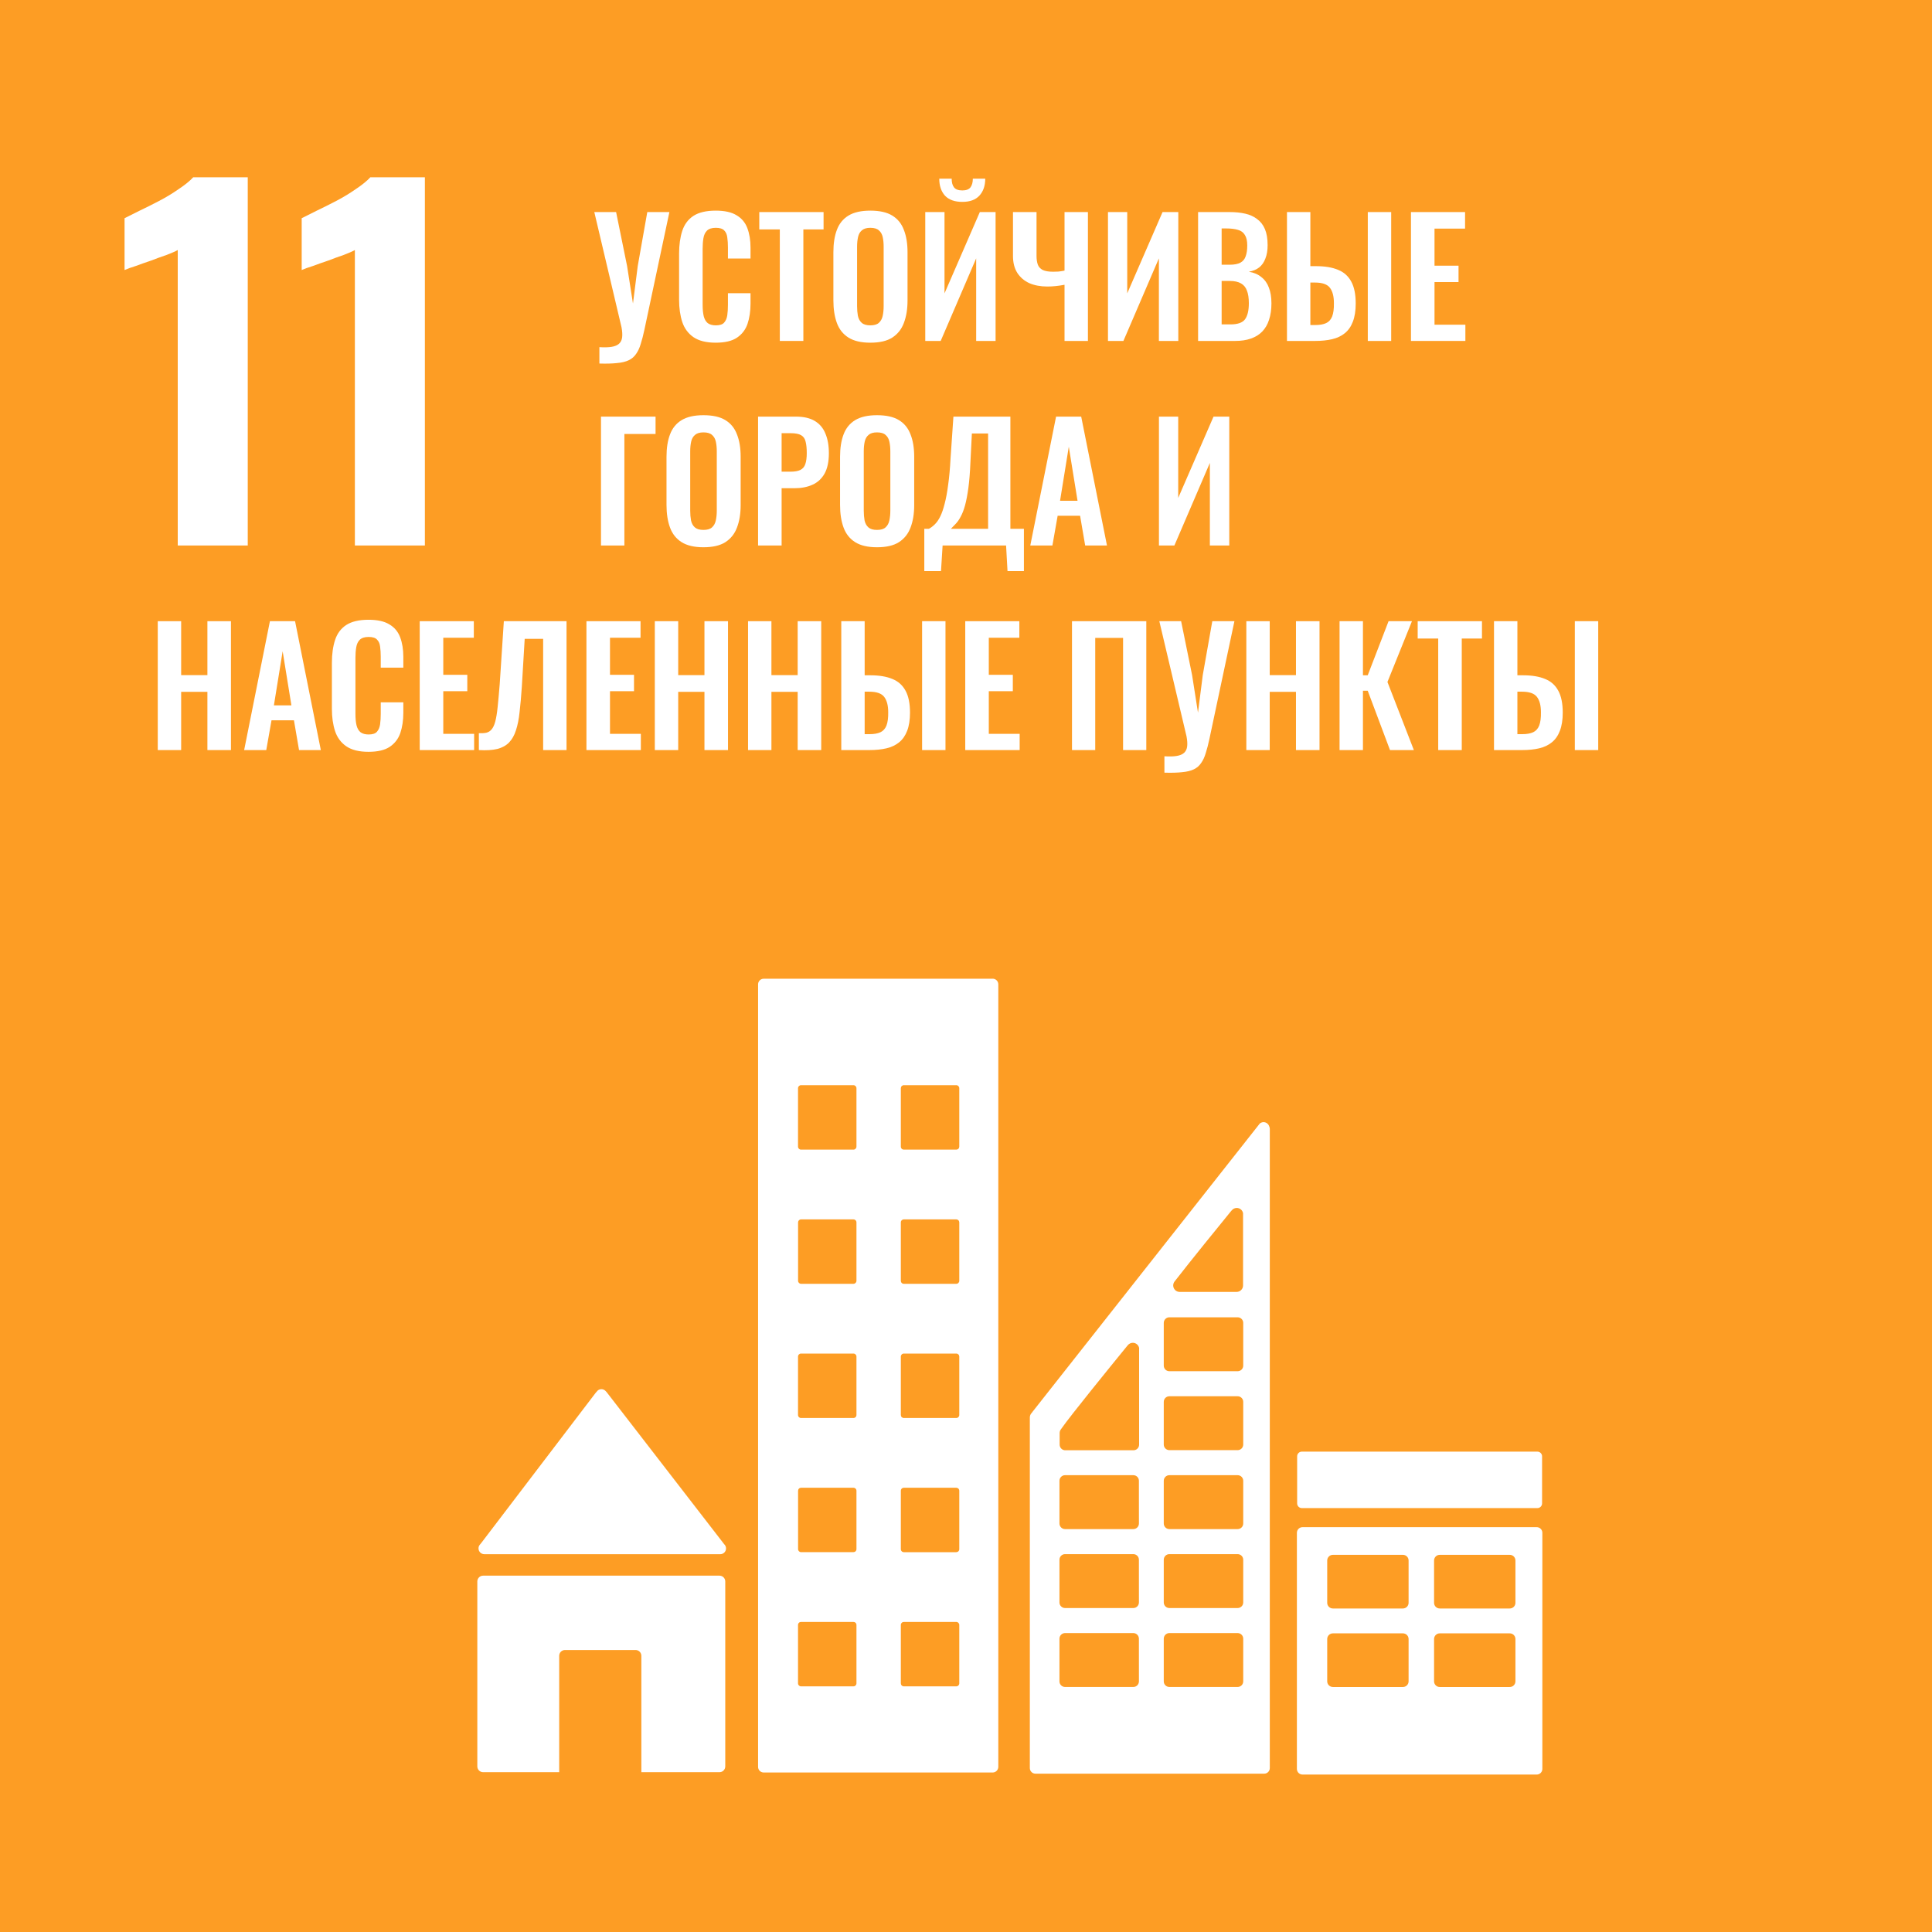 <svg width="170" height="170" viewBox="0 0 170 170" fill="none" xmlns="http://www.w3.org/2000/svg">
<path d="M170 0H0V170H170V0Z" fill="#FD9D24"/>
<path d="M42.619 136.756H63.375C63.577 136.757 63.76 136.639 63.842 136.454C63.923 136.27 63.887 136.054 63.75 135.906L63.721 135.876L53.392 122.512L53.291 122.401C53.195 122.295 53.059 122.235 52.916 122.235C52.792 122.237 52.674 122.284 52.582 122.366L52.52 122.438L52.422 122.547L42.346 135.771L42.191 135.96C42.134 136.044 42.104 136.143 42.105 136.244C42.105 136.38 42.159 136.511 42.255 136.607C42.352 136.703 42.483 136.757 42.619 136.756Z" fill="white"/>
<path d="M63.312 138.645H42.509C42.374 138.645 42.245 138.699 42.149 138.794C42.054 138.89 42 139.019 42 139.154V155.427C42 155.562 42.053 155.692 42.149 155.788C42.244 155.884 42.374 155.939 42.509 155.939H49.205V145.697C49.204 145.561 49.258 145.432 49.353 145.336C49.449 145.24 49.579 145.187 49.714 145.187H55.925C56.06 145.187 56.19 145.24 56.285 145.336C56.381 145.432 56.435 145.561 56.434 145.697V155.939H63.308C63.443 155.939 63.573 155.884 63.668 155.788C63.764 155.692 63.817 155.562 63.817 155.427V139.149C63.814 138.871 63.589 138.647 63.312 138.645Z" fill="white"/>
<path d="M135.209 134.378H114.62C114.488 134.375 114.361 134.426 114.266 134.518C114.172 134.61 114.118 134.736 114.116 134.868V155.658C114.121 155.932 114.346 156.15 114.62 156.146H135.209C135.341 156.149 135.468 156.098 135.563 156.007C135.657 155.915 135.712 155.789 135.714 155.658V134.868C135.713 134.735 135.658 134.609 135.563 134.517C135.469 134.425 135.341 134.375 135.209 134.378ZM123.944 147.951C123.942 148.082 123.888 148.208 123.794 148.3C123.7 148.393 123.573 148.443 123.441 148.442H117.29C117.157 148.444 117.03 148.393 116.935 148.301C116.84 148.209 116.786 148.083 116.784 147.951V144.213C116.786 144.081 116.84 143.955 116.935 143.862C117.03 143.77 117.157 143.719 117.29 143.722H123.441C123.573 143.72 123.7 143.771 123.795 143.863C123.889 143.955 123.942 144.081 123.944 144.213V147.951ZM123.944 141.041C123.942 141.173 123.888 141.299 123.794 141.391C123.7 141.483 123.573 141.534 123.441 141.533H117.29C117.157 141.535 117.03 141.484 116.935 141.392C116.84 141.299 116.786 141.173 116.784 141.041V137.301C116.79 137.027 117.015 136.808 117.29 136.812H123.441C123.573 136.811 123.699 136.861 123.794 136.953C123.888 137.044 123.942 137.17 123.944 137.301V141.041ZM133.346 147.951C133.344 148.083 133.29 148.209 133.195 148.301C133.1 148.394 132.973 148.444 132.84 148.442H126.692C126.559 148.444 126.432 148.394 126.337 148.301C126.242 148.209 126.188 148.083 126.186 147.951V144.213C126.188 144.081 126.242 143.955 126.337 143.862C126.432 143.77 126.559 143.719 126.692 143.722H132.84C132.973 143.719 133.1 143.77 133.195 143.862C133.29 143.955 133.344 144.081 133.346 144.213V147.951ZM133.346 141.041C133.344 141.174 133.29 141.3 133.195 141.392C133.1 141.484 132.973 141.535 132.84 141.533H126.692C126.559 141.535 126.432 141.484 126.337 141.392C126.242 141.3 126.188 141.174 126.186 141.041V137.301C126.189 137.169 126.243 137.044 126.338 136.952C126.432 136.86 126.56 136.81 126.692 136.812H132.84C132.972 136.81 133.099 136.86 133.194 136.952C133.289 137.044 133.343 137.169 133.346 137.301V141.041Z" fill="white"/>
<path d="M87.347 86.12H67.196C67.065 86.121 66.94 86.173 66.848 86.266C66.756 86.358 66.704 86.484 66.705 86.614V155.473C66.705 155.744 66.925 155.964 67.196 155.966H87.347C87.619 155.965 87.84 155.745 87.843 155.473V86.612C87.842 86.338 87.62 86.117 87.347 86.117V86.12ZM75.361 148.12C75.361 148.191 75.333 148.258 75.284 148.308C75.234 148.358 75.167 148.385 75.096 148.385H70.484C70.337 148.385 70.219 148.267 70.219 148.12V142.981C70.219 142.91 70.247 142.843 70.296 142.794C70.346 142.744 70.413 142.717 70.484 142.717H75.096C75.166 142.717 75.234 142.744 75.284 142.794C75.333 142.843 75.361 142.91 75.361 142.981V148.12ZM75.361 136.313C75.361 136.383 75.333 136.45 75.283 136.499C75.233 136.548 75.166 136.575 75.096 136.575H70.484C70.34 136.573 70.225 136.456 70.224 136.313V131.174C70.224 131.104 70.252 131.036 70.301 130.986C70.351 130.937 70.419 130.909 70.489 130.909H75.096C75.167 130.909 75.234 130.937 75.284 130.986C75.334 131.036 75.362 131.104 75.361 131.174V136.313ZM75.361 124.508C75.361 124.578 75.333 124.646 75.284 124.695C75.234 124.745 75.167 124.773 75.096 124.773H70.484C70.337 124.773 70.219 124.654 70.219 124.508V119.365C70.219 119.219 70.338 119.102 70.484 119.102H75.096C75.242 119.102 75.361 119.219 75.361 119.365V124.508ZM75.361 112.7C75.361 112.847 75.243 112.965 75.096 112.965H70.484C70.338 112.962 70.223 112.843 70.224 112.697V107.558C70.225 107.488 70.253 107.421 70.302 107.372C70.352 107.323 70.419 107.296 70.489 107.297H75.096C75.166 107.296 75.233 107.323 75.283 107.372C75.333 107.421 75.361 107.488 75.361 107.558V112.7ZM75.361 100.895C75.361 101.041 75.242 101.159 75.096 101.159H70.484C70.338 101.159 70.219 101.041 70.219 100.895V95.753C70.219 95.606 70.337 95.488 70.484 95.488H75.096C75.167 95.488 75.234 95.516 75.284 95.565C75.333 95.615 75.361 95.682 75.361 95.753V100.895ZM84.409 148.12C84.409 148.191 84.38 148.259 84.331 148.308C84.281 148.358 84.213 148.386 84.142 148.385H79.531C79.46 148.386 79.393 148.358 79.343 148.308C79.293 148.258 79.266 148.191 79.266 148.12V142.981C79.266 142.91 79.294 142.843 79.344 142.794C79.393 142.744 79.461 142.717 79.531 142.717H84.142C84.213 142.716 84.28 142.744 84.33 142.793C84.38 142.843 84.409 142.91 84.409 142.981V148.12ZM84.409 136.313C84.409 136.383 84.381 136.451 84.331 136.501C84.281 136.551 84.213 136.578 84.142 136.578H79.531C79.46 136.579 79.392 136.551 79.343 136.501C79.293 136.451 79.265 136.383 79.266 136.313V131.174C79.265 131.104 79.293 131.036 79.343 130.986C79.392 130.936 79.46 130.909 79.531 130.909H84.142C84.213 130.909 84.281 130.936 84.331 130.986C84.381 131.036 84.409 131.104 84.409 131.174V136.313ZM84.409 124.508C84.409 124.578 84.38 124.646 84.331 124.696C84.281 124.745 84.213 124.773 84.142 124.773H79.531C79.46 124.773 79.393 124.745 79.343 124.696C79.293 124.646 79.266 124.578 79.266 124.508V119.365C79.266 119.295 79.294 119.228 79.344 119.178C79.393 119.129 79.461 119.101 79.531 119.102H84.142C84.213 119.101 84.28 119.129 84.33 119.178C84.38 119.228 84.408 119.295 84.409 119.365V124.508ZM84.409 112.7C84.409 112.771 84.38 112.838 84.331 112.888C84.281 112.938 84.213 112.966 84.142 112.965H79.531C79.46 112.966 79.393 112.938 79.343 112.888C79.293 112.838 79.266 112.771 79.266 112.7V107.558C79.266 107.488 79.294 107.421 79.344 107.372C79.394 107.323 79.461 107.296 79.531 107.297H84.142C84.212 107.296 84.28 107.323 84.33 107.372C84.38 107.421 84.408 107.488 84.409 107.558V112.7ZM84.409 100.895C84.408 100.966 84.38 101.033 84.33 101.082C84.28 101.132 84.213 101.159 84.142 101.159H79.531C79.461 101.159 79.393 101.132 79.344 101.082C79.294 101.033 79.266 100.965 79.266 100.895V95.753C79.266 95.682 79.293 95.615 79.343 95.565C79.393 95.515 79.46 95.487 79.531 95.488H84.142C84.213 95.487 84.281 95.515 84.331 95.565C84.38 95.615 84.409 95.682 84.409 95.753V100.895Z" fill="white"/>
<path d="M135.69 132.286C135.69 132.514 135.505 132.7 135.276 132.7H114.552C114.324 132.7 114.138 132.514 114.138 132.286V128.145C114.138 127.916 114.324 127.731 114.552 127.731H135.276C135.505 127.731 135.69 127.916 135.69 128.145V132.286Z" fill="white"/>
<path d="M111.685 99.123C111.62 98.897 111.414 98.74 111.179 98.738C111.075 98.741 110.975 98.774 110.89 98.834L110.853 98.858L110.683 99.074L90.88 124.193L90.789 124.316C90.683 124.42 90.621 124.56 90.617 124.708V155.577C90.617 155.707 90.669 155.832 90.762 155.925C90.854 156.017 90.98 156.068 91.111 156.068H111.24C111.37 156.068 111.495 156.017 111.588 155.924C111.68 155.832 111.732 155.707 111.732 155.577V99.33C111.731 99.259 111.715 99.188 111.685 99.123ZM103.349 112.765L103.487 112.589C104.841 110.85 107.125 108.034 108.238 106.673L108.384 106.499C108.493 106.367 108.655 106.29 108.827 106.289C109.098 106.291 109.329 106.484 109.379 106.75V113.112C109.378 113.418 109.133 113.669 108.827 113.678C108.817 113.678 108.81 113.678 108.802 113.678C108.794 113.678 108.786 113.678 108.776 113.678H103.833C103.824 113.678 103.817 113.678 103.808 113.678C103.8 113.678 103.792 113.678 103.784 113.678C103.477 113.668 103.234 113.418 103.232 113.112C103.232 112.987 103.273 112.865 103.349 112.765ZM100.216 147.947C100.216 148.078 100.164 148.203 100.072 148.296C99.979 148.388 99.854 148.44 99.723 148.439H93.716C93.586 148.44 93.46 148.388 93.368 148.296C93.275 148.203 93.223 148.078 93.224 147.947V144.188C93.224 144.058 93.276 143.933 93.368 143.841C93.46 143.748 93.586 143.697 93.716 143.697H99.722C99.852 143.697 99.978 143.748 100.07 143.841C100.162 143.933 100.214 144.058 100.214 144.188L100.216 147.947ZM100.216 141.002C100.216 141.132 100.164 141.258 100.072 141.35C99.979 141.443 99.854 141.495 99.723 141.494H93.716C93.586 141.495 93.46 141.443 93.368 141.35C93.275 141.258 93.223 141.132 93.224 141.002V137.243C93.223 137.112 93.275 136.987 93.367 136.894C93.46 136.801 93.585 136.75 93.716 136.751H99.722C99.853 136.75 99.978 136.801 100.071 136.894C100.163 136.987 100.215 137.112 100.214 137.243L100.216 141.002ZM100.216 134.056C100.216 134.187 100.164 134.312 100.071 134.404C99.979 134.496 99.854 134.548 99.723 134.548H93.716C93.586 134.548 93.46 134.496 93.368 134.404C93.276 134.312 93.224 134.187 93.224 134.056V130.297C93.223 130.166 93.275 130.04 93.368 129.948C93.46 129.855 93.586 129.804 93.716 129.804H99.722C99.853 129.804 99.978 129.855 100.071 129.948C100.163 130.04 100.215 130.166 100.214 130.297L100.216 134.056ZM100.232 118.837V127.118C100.232 127.39 100.011 127.61 99.74 127.611H93.736C93.605 127.612 93.478 127.56 93.385 127.467C93.293 127.375 93.24 127.249 93.24 127.118V126.076C93.243 126.013 93.255 125.951 93.278 125.892C93.286 125.872 93.296 125.853 93.308 125.834C93.32 125.811 93.335 125.79 93.352 125.77C93.366 125.746 93.389 125.716 93.407 125.69C94.175 124.585 97.639 120.323 99.094 118.54L99.24 118.363C99.349 118.231 99.512 118.155 99.683 118.155C99.953 118.157 100.184 118.349 100.235 118.615L100.232 118.837ZM109.394 147.947C109.394 148.077 109.342 148.203 109.25 148.295C109.157 148.388 109.032 148.439 108.901 148.439H102.898C102.766 148.44 102.64 148.389 102.547 148.296C102.454 148.204 102.402 148.078 102.402 147.947V144.188C102.402 144.058 102.455 143.932 102.548 143.84C102.641 143.748 102.767 143.696 102.898 143.697H108.901C109.173 143.697 109.393 143.917 109.394 144.188V147.947ZM109.394 141.002C109.394 141.274 109.174 141.494 108.901 141.494H102.898C102.766 141.495 102.64 141.443 102.547 141.351C102.454 141.258 102.402 141.133 102.402 141.002V137.243C102.402 137.112 102.454 136.986 102.547 136.893C102.64 136.801 102.766 136.749 102.898 136.751H108.901C109.174 136.751 109.394 136.971 109.394 137.243V141.002ZM109.394 134.056C109.393 134.328 109.173 134.547 108.901 134.548H102.898C102.767 134.548 102.641 134.497 102.548 134.405C102.455 134.313 102.402 134.187 102.402 134.056V130.297C102.402 130.166 102.454 130.04 102.547 129.947C102.64 129.855 102.766 129.803 102.898 129.804H108.901C109.174 129.804 109.394 130.025 109.394 130.297V134.056ZM109.394 127.11C109.393 127.381 109.173 127.601 108.901 127.601H102.898C102.767 127.602 102.641 127.55 102.548 127.458C102.455 127.366 102.402 127.241 102.402 127.11V123.351C102.402 123.22 102.454 123.095 102.547 123.002C102.64 122.91 102.766 122.858 102.898 122.859H108.901C109.174 122.859 109.394 123.079 109.394 123.351V127.11ZM109.394 120.163C109.394 120.294 109.342 120.419 109.25 120.512C109.157 120.604 109.032 120.656 108.901 120.656H102.898C102.766 120.657 102.64 120.605 102.547 120.513C102.454 120.42 102.402 120.294 102.402 120.163V116.405C102.402 116.274 102.454 116.147 102.547 116.055C102.64 115.962 102.766 115.91 102.898 115.911H108.901C109.032 115.911 109.158 115.963 109.25 116.056C109.343 116.148 109.395 116.274 109.394 116.405V120.163Z" fill="white"/>
<path d="M15.64 48V22C15.4 22.133 15.067 22.28 14.64 22.44C14.24 22.573 13.8 22.733 13.32 22.92C12.84 23.08 12.387 23.24 11.96 23.4C11.533 23.533 11.2 23.653 10.96 23.76V19.2C11.28 19.04 11.707 18.827 12.24 18.56C12.8 18.293 13.387 18 14 17.68C14.613 17.36 15.187 17.013 15.72 16.64C16.28 16.267 16.707 15.92 17 15.6H21.8V48H15.64Z" fill="white"/>
<path d="M31.226 48V22C30.986 22.133 30.653 22.28 30.226 22.44C29.826 22.573 29.386 22.733 28.906 22.92C28.426 23.08 27.973 23.24 27.546 23.4C27.119 23.533 26.786 23.653 26.546 23.76V19.2C26.866 19.04 27.293 18.827 27.826 18.56C28.386 18.293 28.973 18 29.586 17.68C30.199 17.36 30.773 17.013 31.306 16.64C31.866 16.267 32.293 15.92 32.586 15.6H37.386V48H31.226Z" fill="white"/>
<path d="M52.742 31.988V30.546C53.181 30.574 53.54 30.565 53.82 30.518C54.109 30.471 54.329 30.378 54.478 30.238C54.627 30.098 54.716 29.911 54.744 29.678C54.772 29.435 54.753 29.141 54.688 28.796L52.294 18.66H54.212L55.178 23.406L55.696 26.71L56.116 23.406L56.956 18.66H58.902L56.704 29.006C56.601 29.491 56.494 29.907 56.382 30.252C56.279 30.607 56.144 30.901 55.976 31.134C55.817 31.377 55.603 31.563 55.332 31.694C55.061 31.825 54.716 31.909 54.296 31.946C53.876 31.993 53.358 32.007 52.742 31.988Z" fill="white"/>
<path d="M62.974 30.154C62.144 30.154 61.49 29.991 61.014 29.664C60.548 29.337 60.221 28.894 60.034 28.334C59.848 27.765 59.754 27.111 59.754 26.374V22.328C59.754 21.553 59.848 20.881 60.034 20.312C60.221 19.743 60.548 19.304 61.014 18.996C61.49 18.688 62.144 18.534 62.974 18.534C63.758 18.534 64.37 18.669 64.808 18.94C65.256 19.201 65.574 19.579 65.76 20.074C65.947 20.569 66.04 21.143 66.04 21.796V22.748H64.052V21.768C64.052 21.451 64.034 21.161 63.996 20.9C63.968 20.639 63.88 20.433 63.73 20.284C63.59 20.125 63.343 20.046 62.988 20.046C62.634 20.046 62.372 20.13 62.204 20.298C62.046 20.457 61.943 20.676 61.896 20.956C61.85 21.227 61.826 21.535 61.826 21.88V26.808C61.826 27.219 61.859 27.559 61.924 27.83C61.99 28.091 62.106 28.292 62.274 28.432C62.452 28.563 62.69 28.628 62.988 28.628C63.334 28.628 63.576 28.549 63.716 28.39C63.866 28.222 63.959 28.003 63.996 27.732C64.034 27.461 64.052 27.158 64.052 26.822V25.8H66.04V26.71C66.04 27.382 65.952 27.979 65.774 28.502C65.597 29.015 65.284 29.421 64.836 29.72C64.398 30.009 63.777 30.154 62.974 30.154Z" fill="white"/>
<path d="M68.617 30V20.186H66.811V18.66H72.467V20.186H70.689V30H68.617Z" fill="white"/>
<path d="M76.579 30.154C75.776 30.154 75.136 30.005 74.66 29.706C74.184 29.407 73.844 28.978 73.638 28.418C73.433 27.858 73.331 27.195 73.331 26.43V22.188C73.331 21.423 73.433 20.769 73.638 20.228C73.844 19.677 74.184 19.257 74.66 18.968C75.136 18.679 75.776 18.534 76.579 18.534C77.4 18.534 78.044 18.679 78.51 18.968C78.987 19.257 79.327 19.677 79.532 20.228C79.747 20.769 79.855 21.423 79.855 22.188V26.444C79.855 27.2 79.747 27.858 79.532 28.418C79.327 28.969 78.987 29.398 78.51 29.706C78.044 30.005 77.4 30.154 76.579 30.154ZM76.579 28.628C76.924 28.628 77.176 28.553 77.335 28.404C77.502 28.255 77.615 28.049 77.671 27.788C77.727 27.527 77.754 27.242 77.754 26.934V21.712C77.754 21.395 77.727 21.11 77.671 20.858C77.615 20.606 77.502 20.41 77.335 20.27C77.176 20.121 76.924 20.046 76.579 20.046C76.252 20.046 76.004 20.121 75.837 20.27C75.668 20.41 75.556 20.606 75.501 20.858C75.445 21.11 75.416 21.395 75.416 21.712V26.934C75.416 27.242 75.44 27.527 75.487 27.788C75.543 28.049 75.654 28.255 75.823 28.404C75.99 28.553 76.243 28.628 76.579 28.628Z" fill="white"/>
<path d="M81.415 30V18.66H83.109V25.814L86.217 18.66H87.603V30H85.895V22.734L82.773 30H81.415ZM84.677 17.764C84.005 17.764 83.496 17.582 83.151 17.218C82.815 16.845 82.647 16.345 82.647 15.72H83.739C83.739 16.056 83.809 16.313 83.949 16.49C84.089 16.667 84.332 16.756 84.677 16.756C85.013 16.756 85.251 16.667 85.391 16.49C85.531 16.303 85.601 16.047 85.601 15.72H86.693C86.693 16.345 86.52 16.845 86.175 17.218C85.839 17.582 85.34 17.764 84.677 17.764Z" fill="white"/>
<path d="M93.67 30V25.058C93.129 25.161 92.625 25.212 92.158 25.212C91.561 25.212 91.034 25.114 90.576 24.918C90.128 24.713 89.773 24.409 89.512 24.008C89.26 23.607 89.134 23.112 89.134 22.524V18.66H91.206V22.524C91.206 22.813 91.243 23.065 91.318 23.28C91.393 23.485 91.537 23.644 91.752 23.756C91.967 23.859 92.27 23.91 92.662 23.91C92.811 23.91 92.97 23.905 93.138 23.896C93.306 23.877 93.484 23.849 93.67 23.812V18.66H95.728V30H93.67Z" fill="white"/>
<path d="M97.493 30V18.66H99.187V25.814L102.295 18.66H103.681V30H101.973V22.734L98.851 30H97.493Z" fill="white"/>
<path d="M105.422 30V18.66H108.208C108.712 18.66 109.165 18.707 109.566 18.8C109.977 18.893 110.327 19.052 110.616 19.276C110.915 19.491 111.144 19.785 111.302 20.158C111.461 20.531 111.54 21.003 111.54 21.572C111.54 22.029 111.475 22.421 111.344 22.748C111.223 23.075 111.041 23.336 110.798 23.532C110.556 23.719 110.252 23.845 109.888 23.91C110.336 23.985 110.705 24.143 110.994 24.386C111.293 24.619 111.512 24.927 111.652 25.31C111.802 25.693 111.876 26.155 111.876 26.696C111.876 27.237 111.806 27.718 111.666 28.138C111.536 28.549 111.335 28.894 111.064 29.174C110.803 29.445 110.472 29.65 110.07 29.79C109.678 29.93 109.216 30 108.684 30H105.422ZM107.494 28.544H108.278C108.904 28.544 109.328 28.395 109.552 28.096C109.776 27.788 109.888 27.317 109.888 26.682C109.888 26.225 109.832 25.856 109.72 25.576C109.618 25.287 109.44 25.072 109.188 24.932C108.946 24.792 108.619 24.722 108.208 24.722H107.494V28.544ZM107.494 23.294H108.194C108.605 23.294 108.922 23.233 109.146 23.112C109.37 22.991 109.524 22.804 109.608 22.552C109.702 22.3 109.748 21.983 109.748 21.6C109.748 21.199 109.678 20.891 109.538 20.676C109.408 20.452 109.207 20.303 108.936 20.228C108.666 20.144 108.32 20.102 107.9 20.102H107.494V23.294Z" fill="white"/>
<path d="M113.243 30V18.66H115.301V23.42H115.805C116.58 23.42 117.224 23.527 117.737 23.742C118.251 23.947 118.638 24.293 118.899 24.778C119.161 25.254 119.291 25.898 119.291 26.71C119.291 27.345 119.207 27.877 119.039 28.306C118.881 28.726 118.647 29.062 118.339 29.314C118.031 29.566 117.658 29.743 117.219 29.846C116.781 29.949 116.281 30 115.721 30H113.243ZM115.301 28.6H115.735C116.127 28.6 116.445 28.544 116.687 28.432C116.93 28.32 117.107 28.124 117.219 27.844C117.331 27.555 117.383 27.163 117.373 26.668C117.373 26.08 117.257 25.632 117.023 25.324C116.79 25.016 116.351 24.862 115.707 24.862H115.301V28.6ZM120.355 30V18.66H122.413V30H120.355Z" fill="white"/>
<path d="M124.153 30V18.66H128.913V20.116H126.225V23.378H128.339V24.82H126.225V28.572H128.941V30H124.153Z" fill="white"/>
<path d="M52.882 48V36.66H57.684V38.186H54.94V48H52.882Z" fill="white"/>
<path d="M61.895 48.154C61.092 48.154 60.453 48.005 59.977 47.706C59.501 47.407 59.16 46.978 58.955 46.418C58.749 45.858 58.647 45.195 58.647 44.43V40.188C58.647 39.423 58.749 38.769 58.955 38.228C59.16 37.677 59.501 37.257 59.977 36.968C60.453 36.679 61.092 36.534 61.895 36.534C62.716 36.534 63.36 36.679 63.827 36.968C64.303 37.257 64.644 37.677 64.849 38.228C65.064 38.769 65.171 39.423 65.171 40.188V44.444C65.171 45.2 65.064 45.858 64.849 46.418C64.644 46.969 64.303 47.398 63.827 47.706C63.36 48.005 62.716 48.154 61.895 48.154ZM61.895 46.628C62.24 46.628 62.492 46.553 62.651 46.404C62.819 46.255 62.931 46.049 62.987 45.788C63.043 45.527 63.071 45.242 63.071 44.934V39.712C63.071 39.395 63.043 39.11 62.987 38.858C62.931 38.606 62.819 38.41 62.651 38.27C62.492 38.121 62.24 38.046 61.895 38.046C61.568 38.046 61.321 38.121 61.153 38.27C60.985 38.41 60.873 38.606 60.817 38.858C60.761 39.11 60.733 39.395 60.733 39.712V44.934C60.733 45.242 60.756 45.527 60.803 45.788C60.859 46.049 60.971 46.255 61.139 46.404C61.307 46.553 61.559 46.628 61.895 46.628Z" fill="white"/>
<path d="M66.704 48V36.66H70.036C70.717 36.66 71.268 36.786 71.688 37.038C72.117 37.29 72.43 37.659 72.626 38.144C72.831 38.62 72.934 39.199 72.934 39.88C72.934 40.617 72.808 41.215 72.556 41.672C72.304 42.12 71.949 42.447 71.492 42.652C71.044 42.857 70.512 42.96 69.896 42.96H68.776V48H66.704ZM68.776 41.504H69.56C69.933 41.504 70.222 41.453 70.428 41.35C70.642 41.238 70.787 41.065 70.862 40.832C70.946 40.589 70.988 40.267 70.988 39.866C70.988 39.455 70.955 39.124 70.89 38.872C70.834 38.611 70.703 38.419 70.498 38.298C70.302 38.177 69.989 38.116 69.56 38.116H68.776V41.504Z" fill="white"/>
<path d="M77.166 48.154C76.364 48.154 75.724 48.005 75.248 47.706C74.772 47.407 74.432 46.978 74.226 46.418C74.021 45.858 73.918 45.195 73.918 44.43V40.188C73.918 39.423 74.021 38.769 74.226 38.228C74.432 37.677 74.772 37.257 75.248 36.968C75.724 36.679 76.364 36.534 77.166 36.534C77.988 36.534 78.632 36.679 79.098 36.968C79.574 37.257 79.915 37.677 80.12 38.228C80.335 38.769 80.442 39.423 80.442 40.188V44.444C80.442 45.2 80.335 45.858 80.12 46.418C79.915 46.969 79.574 47.398 79.098 47.706C78.632 48.005 77.988 48.154 77.166 48.154ZM77.166 46.628C77.512 46.628 77.764 46.553 77.922 46.404C78.09 46.255 78.202 46.049 78.258 45.788C78.314 45.527 78.342 45.242 78.342 44.934V39.712C78.342 39.395 78.314 39.11 78.258 38.858C78.202 38.606 78.09 38.41 77.922 38.27C77.764 38.121 77.512 38.046 77.166 38.046C76.84 38.046 76.592 38.121 76.424 38.27C76.256 38.41 76.144 38.606 76.088 38.858C76.032 39.11 76.004 39.395 76.004 39.712V44.934C76.004 45.242 76.028 45.527 76.074 45.788C76.13 46.049 76.242 46.255 76.41 46.404C76.578 46.553 76.83 46.628 77.166 46.628Z" fill="white"/>
<path d="M81.331 50.254V46.53H81.737C81.924 46.427 82.101 46.292 82.269 46.124C82.446 45.947 82.605 45.713 82.745 45.424C82.885 45.135 83.011 44.766 83.123 44.318C83.244 43.861 83.347 43.305 83.431 42.652C83.524 41.999 83.594 41.224 83.641 40.328L83.893 36.66H88.905V46.53H90.095V50.254H88.653L88.527 48H82.941L82.801 50.254H81.331ZM83.669 46.53H86.945V38.144H85.517L85.391 40.65C85.354 41.546 85.293 42.307 85.209 42.932C85.125 43.548 85.027 44.061 84.915 44.472C84.803 44.873 84.677 45.2 84.537 45.452C84.406 45.704 84.266 45.909 84.117 46.068C83.968 46.227 83.818 46.381 83.669 46.53Z" fill="white"/>
<path d="M90.657 48L92.925 36.66H95.137L97.405 48H95.487L95.039 45.382H93.065L92.603 48H90.657ZM93.275 44.066H94.815L94.045 39.306L93.275 44.066Z" fill="white"/>
<path d="M101.978 48V36.66H103.672V43.814L106.78 36.66H108.166V48H106.458V40.734L103.336 48H101.978Z" fill="white"/>
<path d="M13.882 66V54.66H15.94V59.406H18.25V54.66H20.322V66H18.25V60.876H15.94V66H13.882Z" fill="white"/>
<path d="M21.483 66L23.751 54.66H25.963L28.231 66H26.313L25.865 63.382H23.891L23.429 66H21.483ZM24.101 62.066H25.641L24.871 57.306L24.101 62.066Z" fill="white"/>
<path d="M32.424 66.154C31.593 66.154 30.94 65.991 30.464 65.664C29.997 65.337 29.67 64.894 29.484 64.334C29.297 63.765 29.204 63.111 29.204 62.374V58.328C29.204 57.553 29.297 56.881 29.484 56.312C29.67 55.743 29.997 55.304 30.464 54.996C30.94 54.688 31.593 54.534 32.424 54.534C33.208 54.534 33.819 54.669 34.258 54.94C34.706 55.201 35.023 55.579 35.21 56.074C35.396 56.569 35.49 57.143 35.49 57.796V58.748H33.502V57.768C33.502 57.451 33.483 57.161 33.446 56.9C33.418 56.639 33.329 56.433 33.18 56.284C33.04 56.125 32.792 56.046 32.438 56.046C32.083 56.046 31.822 56.13 31.654 56.298C31.495 56.457 31.392 56.676 31.346 56.956C31.299 57.227 31.276 57.535 31.276 57.88V62.808C31.276 63.219 31.308 63.559 31.374 63.83C31.439 64.091 31.556 64.292 31.724 64.432C31.901 64.563 32.139 64.628 32.438 64.628C32.783 64.628 33.026 64.549 33.166 64.39C33.315 64.222 33.408 64.003 33.446 63.732C33.483 63.461 33.502 63.158 33.502 62.822V61.8H35.49V62.71C35.49 63.382 35.401 63.979 35.224 64.502C35.046 65.015 34.734 65.421 34.286 65.72C33.847 66.009 33.226 66.154 32.424 66.154Z" fill="white"/>
<path d="M36.932 66V54.66H41.692V56.116H39.004V59.378H41.118V60.82H39.004V64.572H41.72V66H36.932Z" fill="white"/>
<path d="M42.136 66V64.516C42.398 64.525 42.617 64.511 42.794 64.474C42.981 64.427 43.135 64.329 43.257 64.18C43.387 64.031 43.495 63.802 43.578 63.494C43.663 63.177 43.733 62.752 43.788 62.22C43.844 61.688 43.905 61.011 43.971 60.19L44.334 54.66H49.85V66H47.792V56.214H46.169L45.916 60.442C45.861 61.273 45.795 62.005 45.721 62.64C45.655 63.275 45.548 63.816 45.398 64.264C45.258 64.703 45.058 65.057 44.797 65.328C44.535 65.599 44.19 65.79 43.761 65.902C43.331 66.005 42.79 66.037 42.136 66Z" fill="white"/>
<path d="M51.602 66V54.66H56.362V56.116H53.674V59.378H55.788V60.82H53.674V64.572H56.39V66H51.602Z" fill="white"/>
<path d="M57.618 66V54.66H59.676V59.406H61.986V54.66H64.058V66H61.986V60.876H59.676V66H57.618Z" fill="white"/>
<path d="M65.822 66V54.66H67.879V59.406H70.189V54.66H72.261V66H70.189V60.876H67.879V66H65.822Z" fill="white"/>
<path d="M74.025 66V54.66H76.083V59.42H76.587C77.361 59.42 78.005 59.527 78.519 59.742C79.032 59.947 79.419 60.293 79.681 60.778C79.942 61.254 80.073 61.898 80.073 62.71C80.073 63.345 79.989 63.877 79.821 64.306C79.662 64.726 79.429 65.062 79.121 65.314C78.813 65.566 78.439 65.743 78.001 65.846C77.562 65.949 77.063 66 76.503 66H74.025ZM76.083 64.6H76.517C76.909 64.6 77.226 64.544 77.469 64.432C77.711 64.32 77.889 64.124 78.001 63.844C78.113 63.555 78.164 63.163 78.155 62.668C78.155 62.08 78.038 61.632 77.805 61.324C77.571 61.016 77.133 60.862 76.489 60.862H76.083V64.6ZM81.137 66V54.66H83.195V66H81.137Z" fill="white"/>
<path d="M84.934 66V54.66H89.694V56.116H87.006V59.378H89.12V60.82H87.006V64.572H89.722V66H84.934Z" fill="white"/>
<path d="M94.327 66V54.66H100.865V66H98.821V56.13H96.371V66H94.327Z" fill="white"/>
<path d="M102.459 67.988V66.546C102.898 66.574 103.257 66.565 103.537 66.518C103.826 66.471 104.046 66.378 104.195 66.238C104.344 66.098 104.433 65.911 104.461 65.678C104.489 65.435 104.47 65.141 104.405 64.796L102.011 54.66H103.929L104.895 59.406L105.413 62.71L105.833 59.406L106.673 54.66H108.619L106.421 65.006C106.318 65.491 106.211 65.907 106.099 66.252C105.996 66.607 105.861 66.901 105.693 67.134C105.534 67.377 105.32 67.563 105.049 67.694C104.778 67.825 104.433 67.909 104.013 67.946C103.593 67.993 103.075 68.007 102.459 67.988Z" fill="white"/>
<path d="M109.667 66V54.66H111.725V59.406H114.035V54.66H116.107V66H114.035V60.876H111.725V66H109.667Z" fill="white"/>
<path d="M117.87 66V54.66H119.928V59.42H120.348L122.182 54.66H124.24L122.084 60.008L124.408 66H122.308L120.348 60.778H119.928V66H117.87Z" fill="white"/>
<path d="M126.551 66V56.186H124.745V54.66H130.401V56.186H128.623V66H126.551Z" fill="white"/>
<path d="M131.46 66V54.66H133.518V59.42H134.022C134.797 59.42 135.441 59.527 135.954 59.742C136.468 59.947 136.855 60.293 137.116 60.778C137.378 61.254 137.508 61.898 137.508 62.71C137.508 63.345 137.424 63.877 137.256 64.306C137.098 64.726 136.864 65.062 136.556 65.314C136.248 65.566 135.875 65.743 135.436 65.846C134.998 65.949 134.498 66 133.938 66H131.46ZM133.518 64.6H133.952C134.344 64.6 134.662 64.544 134.904 64.432C135.147 64.32 135.324 64.124 135.436 63.844C135.548 63.555 135.6 63.163 135.59 62.668C135.59 62.08 135.474 61.632 135.24 61.324C135.007 61.016 134.568 60.862 133.924 60.862H133.518V64.6ZM138.572 66V54.66H140.63V66H138.572Z" fill="white"/>
</svg>
